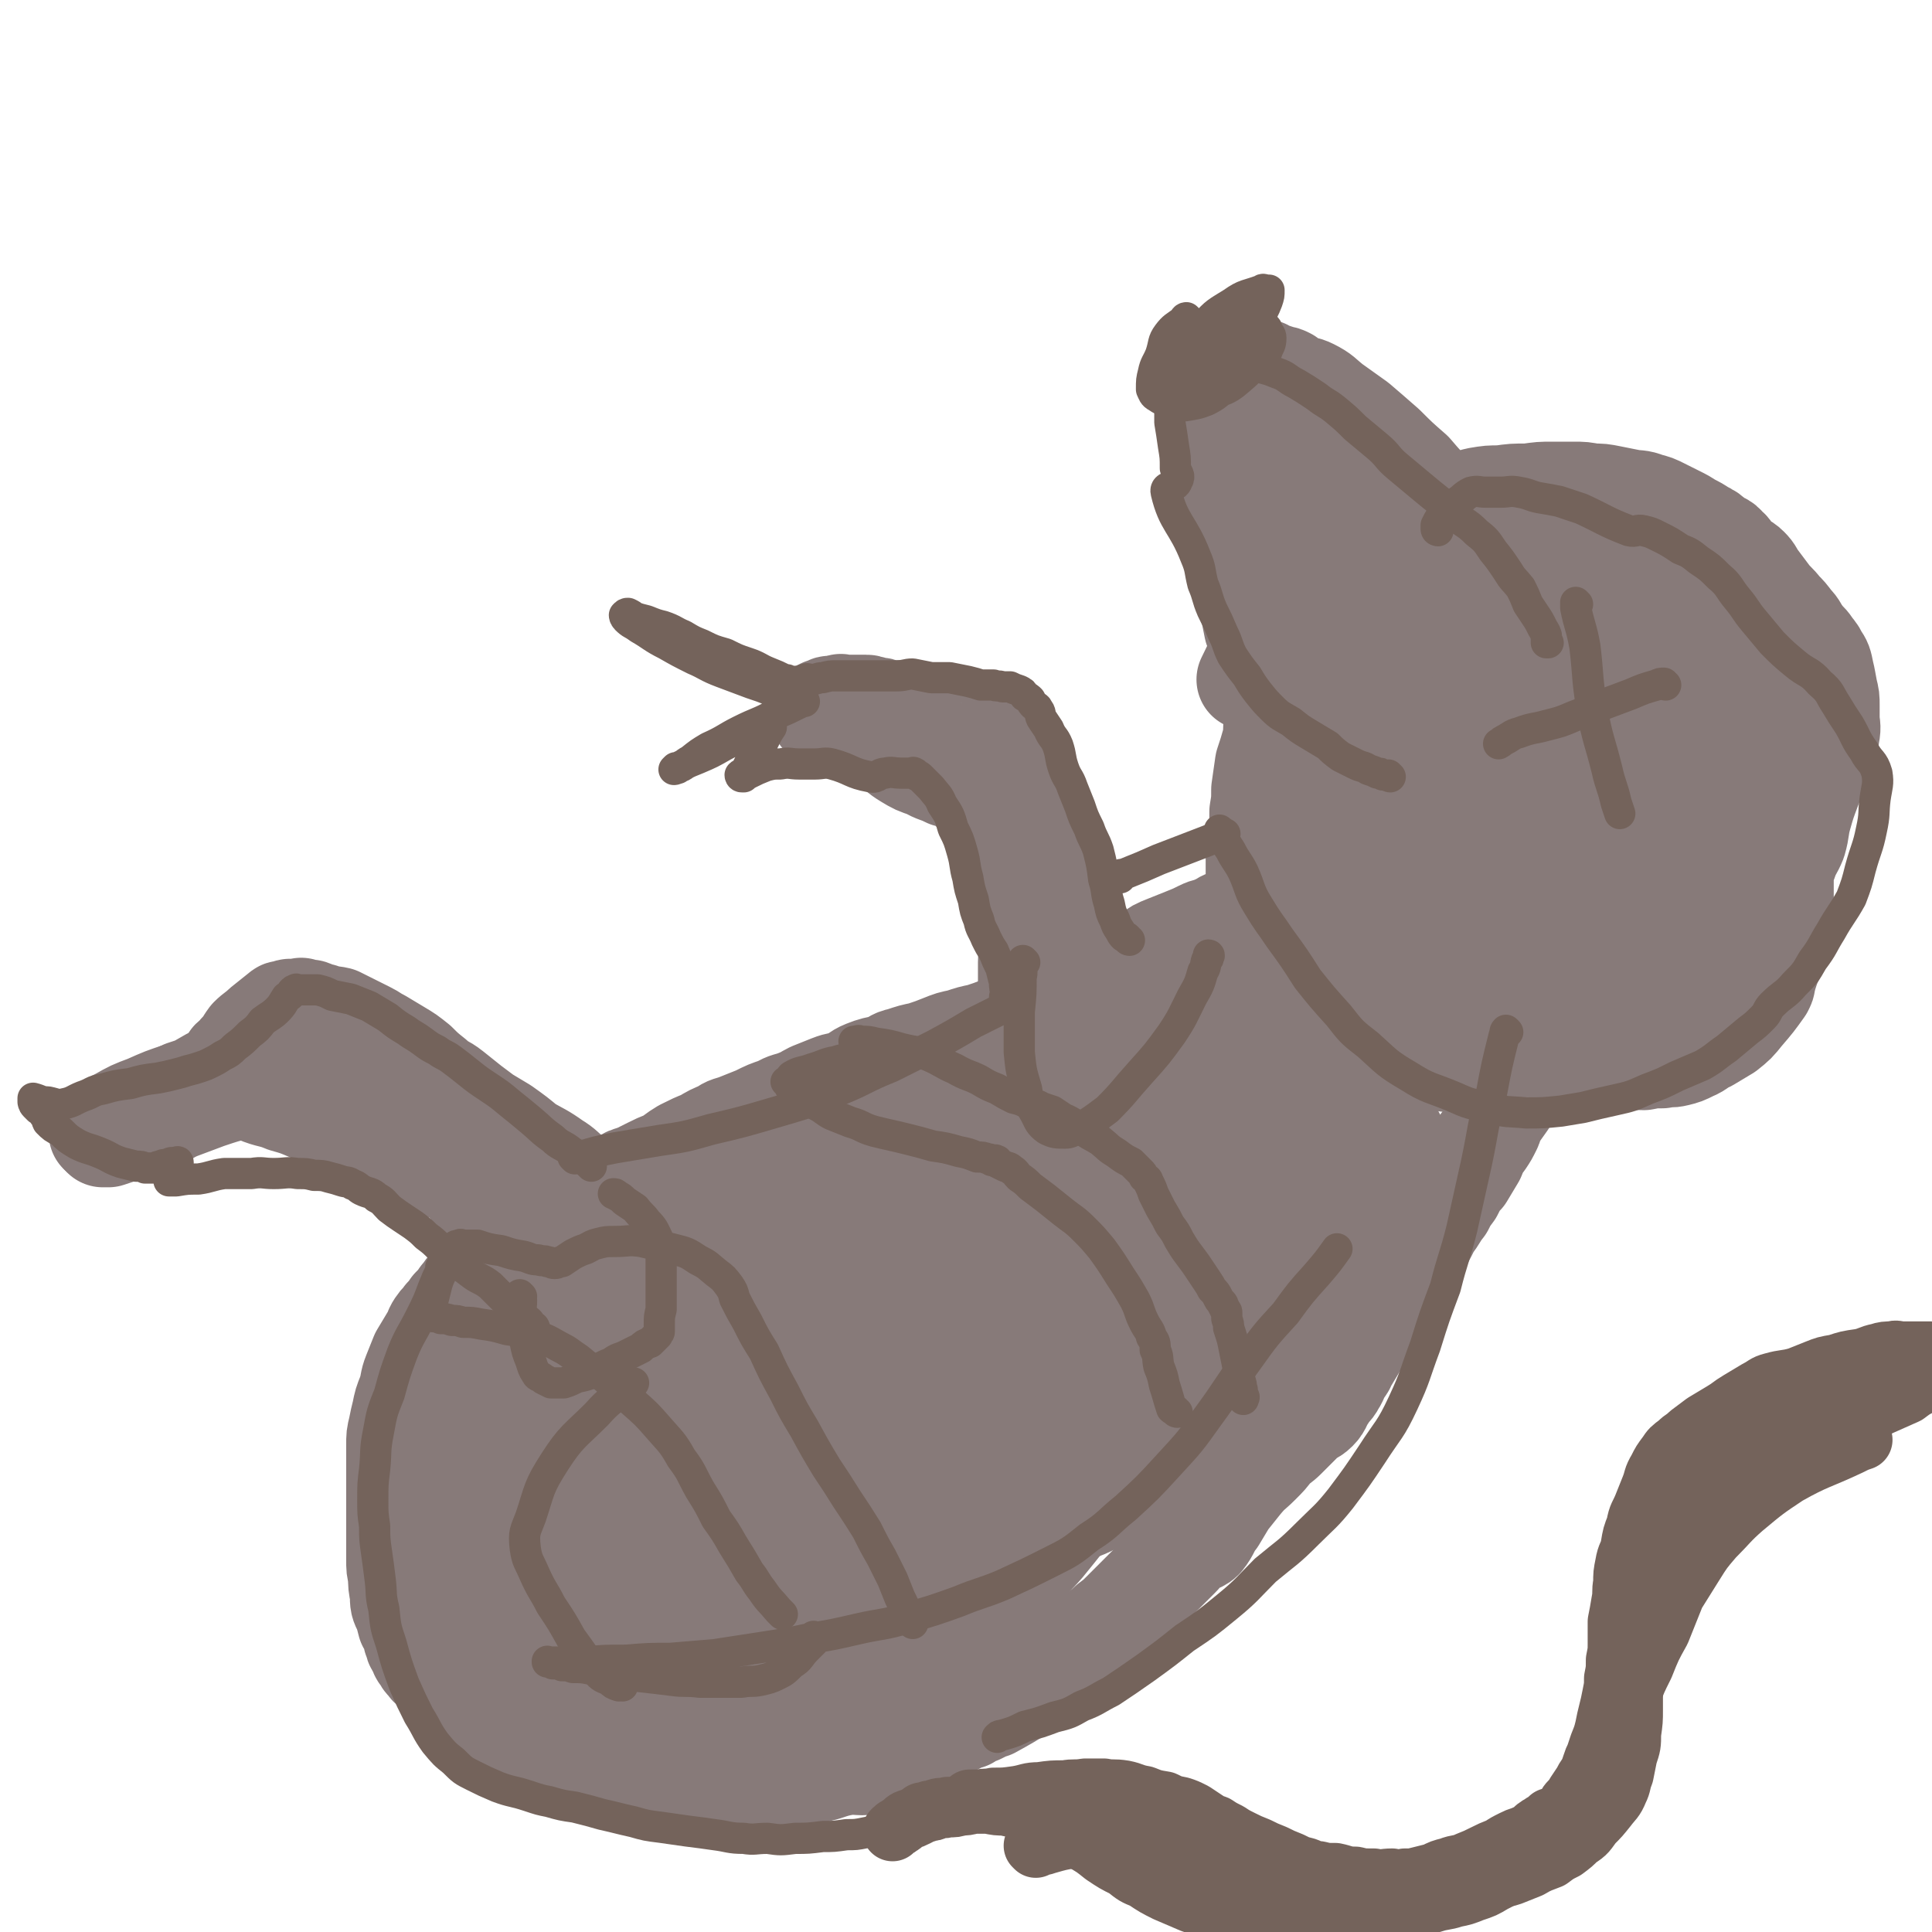 <svg viewBox='0 0 1052 1052' version='1.1' xmlns='http://www.w3.org/2000/svg' xmlns:xlink='http://www.w3.org/1999/xlink'><g fill='none' stroke='rgb(135,122,121)' stroke-width='55' stroke-linecap='round' stroke-linejoin='round'><path d='M700,490c0,0 -1,-1 -1,-1 -1,0 -2,0 -3,1 -3,1 -3,1 -6,3 -4,1 -4,1 -8,3 -3,1 -3,1 -7,3 -3,1 -3,0 -7,2 -3,1 -3,2 -6,3 -4,2 -4,1 -8,3 -4,2 -4,2 -9,4 -5,2 -5,2 -10,4 -5,2 -5,2 -9,5 -4,2 -4,3 -8,5 -4,2 -5,2 -9,4 -4,2 -4,2 -8,4 -5,3 -5,3 -10,6 -5,3 -5,2 -10,5 -5,2 -5,3 -10,5 -4,2 -4,1 -9,3 -4,1 -4,2 -8,4 -4,2 -4,1 -9,3 -5,2 -5,2 -11,4 -5,1 -5,1 -11,3 -5,1 -5,1 -10,3 -5,2 -5,2 -11,4 -5,1 -5,1 -11,3 -5,1 -4,2 -9,4 -5,1 -6,1 -11,3 -5,2 -4,3 -9,5 -5,2 -5,1 -10,3 -5,2 -5,2 -10,4 -4,2 -3,2 -8,4 -5,2 -5,1 -10,4 -6,2 -6,2 -12,5 -5,2 -5,2 -10,4 -5,2 -5,1 -9,4 -5,2 -5,2 -10,5 -5,2 -5,2 -11,5 -5,3 -4,3 -9,6 -5,2 -5,2 -9,4 -4,2 -4,2 -8,4 -4,1 -4,1 -7,3 -3,1 -3,1 -6,3 -2,1 -2,1 -4,2 -2,1 -2,1 -3,2 -2,0 -3,0 -4,1 -2,0 -1,1 -2,2 -1,1 -1,1 -2,2 -2,2 -2,2 -3,4 -2,2 -3,2 -4,5 -2,2 -2,2 -3,5 -1,2 -1,2 -2,4 -1,1 -1,1 -1,2 -1,1 -1,1 -1,2 -3,5 -3,5 -5,10 -1,2 -1,2 -2,5 -2,3 -2,3 -3,6 -1,2 -1,2 -2,4 -1,2 -1,2 -2,4 -1,1 -1,1 -1,3 -1,1 -1,1 -1,2 -1,1 0,1 0,3 0,1 -1,1 -1,2 -1,1 -1,1 -1,3 -1,2 0,2 0,4 0,1 0,1 0,3 0,2 0,2 0,4 -1,2 -1,2 -1,5 -1,2 -1,2 -1,5 -1,2 -1,2 0,5 0,2 0,2 1,5 0,3 0,3 1,6 0,3 0,3 1,6 0,2 -1,2 0,4 0,2 0,2 1,4 0,2 0,2 1,4 1,2 1,2 2,4 1,2 1,2 2,5 0,2 0,2 1,4 0,1 0,1 1,3 1,2 1,2 2,3 1,3 1,2 3,5 0,1 0,1 1,2 1,1 1,1 2,2 1,1 1,0 2,2 0,0 0,1 1,2 0,0 0,0 1,1 0,0 -1,0 0,1 1,1 2,0 4,2 2,1 2,1 4,3 2,1 2,1 5,3 2,1 2,1 4,3 2,1 2,1 5,2 2,2 2,2 4,3 3,1 3,1 6,3 3,1 3,1 6,3 3,1 3,1 6,2 3,1 3,0 6,2 2,0 2,1 5,2 2,0 3,0 5,0 4,1 4,0 7,1 3,0 3,0 7,1 3,0 3,0 6,0 4,0 4,0 8,0 3,-1 3,-1 7,-1 3,-1 3,0 5,0 4,-1 4,-1 8,-2 4,-1 4,-1 8,-2 4,-2 4,-2 8,-3 4,-2 4,-2 9,-3 3,-2 3,-3 7,-3 9,-1 10,3 18,1 4,-1 2,-3 6,-6 2,-3 2,-3 6,-5 4,-3 4,-3 8,-5 5,-3 4,-4 9,-6 6,-3 6,-3 11,-5 6,-3 6,-3 11,-5 5,-3 5,-3 9,-5 4,-2 4,-2 8,-4 4,-3 4,-3 8,-5 4,-3 4,-4 8,-6 4,-3 5,-3 9,-5 5,-3 5,-2 9,-5 4,-3 4,-3 7,-5 4,-3 4,-3 8,-6 3,-2 3,-2 5,-3 2,-1 2,-1 3,-2 1,-1 1,-1 1,-1 6,-5 6,-5 12,-10 3,-3 3,-3 6,-5 5,-4 5,-4 9,-8 3,-3 4,-3 7,-5 3,-2 3,-2 6,-4 2,-2 2,-2 4,-3 2,-1 2,-1 3,-2 3,-2 3,-2 5,-4 4,-3 4,-3 8,-6 4,-4 4,-4 8,-7 3,-3 3,-3 6,-6 2,-2 2,-2 4,-4 2,-2 2,-2 4,-3 2,-2 1,-2 2,-3 1,-1 1,-1 2,-2 2,-2 2,-2 3,-4 2,-3 2,-3 4,-5 2,-2 2,-2 4,-4 2,-3 2,-3 4,-5 4,-4 4,-3 7,-6 3,-3 3,-4 6,-7 4,-4 4,-4 8,-8 4,-4 4,-4 7,-7 4,-4 4,-3 7,-7 3,-3 3,-4 6,-7 2,-2 3,-2 5,-4 3,-3 3,-3 5,-5 3,-3 3,-3 6,-6 3,-3 3,-3 5,-5 2,-2 2,-2 4,-4 2,-2 2,-2 3,-4 1,-1 1,-1 2,-2 1,-1 1,0 1,-1 1,-1 1,-1 1,-2 1,-2 1,-2 2,-3 1,-1 1,-1 2,-2 1,-1 1,-1 1,-1 1,-1 1,-1 1,-1 0,-1 0,-1 0,-2 0,0 1,0 1,0 0,0 0,-1 0,-1 0,1 0,1 -1,2 '/><path d='M336,650c0,0 0,-1 -1,-1 0,0 -1,0 -1,1 -3,1 -3,1 -6,2 -3,3 -3,3 -7,5 -5,4 -5,4 -10,7 -3,2 -3,2 -6,4 -2,2 -1,2 -3,3 -10,7 -11,7 -21,13 -6,3 -6,3 -11,6 -4,3 -4,3 -8,6 -3,3 -4,2 -7,5 -2,2 -2,3 -4,5 -2,3 -2,3 -5,6 -2,3 -2,3 -4,5 -2,3 -2,2 -4,5 -2,3 -1,3 -3,6 -3,5 -3,5 -6,10 -2,5 -2,5 -4,10 -2,5 -1,5 -3,11 -2,5 -2,5 -3,10 -1,4 -1,4 -2,9 -1,4 -1,4 -1,9 0,3 0,3 0,6 0,3 0,3 0,6 0,3 0,3 0,5 0,3 0,3 0,5 0,3 0,3 0,6 0,3 0,3 0,5 0,3 0,3 0,6 0,3 0,3 0,7 0,3 0,3 0,7 0,4 0,4 0,9 0,5 0,5 1,9 0,5 0,5 1,10 0,5 0,5 2,9 1,3 1,3 2,7 2,3 2,3 3,6 0,2 0,2 1,4 0,2 1,2 2,4 1,2 0,2 2,4 1,2 1,2 2,3 2,2 1,2 3,3 1,1 1,1 2,2 1,1 1,1 2,2 1,1 1,1 1,2 1,1 1,2 2,2 1,2 1,1 2,2 2,2 1,2 2,3 2,2 2,2 4,3 1,2 1,2 2,3 2,2 2,2 4,4 3,3 3,3 6,5 3,2 3,2 6,4 3,2 3,2 6,3 3,2 3,2 6,3 4,2 4,2 8,4 3,2 3,2 7,3 4,2 4,2 8,3 3,2 4,1 7,2 3,1 3,1 6,2 3,1 3,1 5,1 3,1 3,1 5,1 3,1 3,1 5,1 2,1 2,1 4,1 2,1 2,1 3,1 1,0 1,0 2,0 6,1 6,1 12,1 3,1 3,1 6,1 3,1 3,0 6,0 3,1 3,1 5,1 4,1 4,1 7,1 3,1 3,0 6,0 3,1 3,0 6,0 4,1 4,1 8,1 3,1 3,0 5,0 2,0 2,1 4,0 4,0 4,0 8,0 6,-1 6,0 11,-1 5,0 5,0 9,-1 4,0 4,0 9,-2 3,-1 3,-1 7,-2 6,-2 6,-2 11,-3 8,-1 8,1 16,-1 3,-1 3,-2 6,-4 3,-2 3,-3 6,-4 3,-2 3,-1 7,-2 4,-2 4,-2 8,-3 4,-2 4,-2 9,-4 4,-2 4,-2 8,-4 3,-2 3,-2 7,-3 3,-2 3,-2 6,-3 2,-1 2,-1 4,-2 2,-1 2,-1 3,-1 9,-5 9,-5 17,-10 5,-3 5,-4 9,-7 2,-1 2,-1 4,-2 1,-1 1,-1 2,-2 1,-1 1,-1 2,-1 7,-5 7,-5 14,-10 4,-3 4,-4 8,-7 4,-4 4,-3 8,-7 4,-3 4,-3 7,-6 2,-2 2,-2 4,-4 2,-2 2,-2 4,-4 2,-2 2,-2 5,-5 3,-3 3,-3 7,-6 3,-3 3,-3 6,-6 2,-2 2,-2 5,-5 3,-3 2,-3 5,-6 3,-3 5,-1 8,-4 4,-5 3,-6 7,-11 3,-5 3,-5 6,-10 4,-5 4,-5 8,-10 5,-6 5,-5 10,-10 4,-4 4,-4 7,-8 3,-3 4,-3 7,-6 2,-2 2,-2 4,-4 2,-2 2,-2 4,-4 1,-2 1,-2 2,-3 3,-2 4,-1 7,-4 3,-3 2,-4 5,-8 2,-4 3,-3 5,-7 2,-3 1,-3 3,-6 1,-2 1,-1 2,-3 1,-1 0,-1 1,-2 3,-5 3,-5 6,-10 5,-7 5,-7 9,-13 3,-4 3,-4 5,-8 3,-4 3,-3 5,-7 1,-2 2,-2 3,-5 1,-1 0,-2 1,-3 4,-7 4,-6 8,-13 5,-8 5,-8 9,-16 4,-5 3,-5 7,-10 2,-4 2,-4 5,-8 1,-2 1,-2 2,-4 2,-3 2,-3 4,-5 3,-5 3,-5 6,-10 2,-5 2,-5 5,-9 2,-3 2,-3 4,-7 1,-2 0,-2 1,-4 1,-1 1,-1 1,-2 1,-1 1,-1 1,-1 5,-7 5,-7 9,-13 2,-3 3,-3 5,-6 1,-2 1,-2 2,-4 1,-1 0,-1 1,-2 0,-1 1,-1 1,-2 0,-1 0,-1 0,-1 1,-1 1,-1 1,-1 0,-1 1,-1 1,-1 0,0 -1,0 -1,0 '/><path d='M685,484c0,0 -1,0 -1,-1 0,0 0,-1 0,-1 0,-1 0,-1 0,-2 0,-3 0,-3 0,-6 0,-4 0,-4 0,-9 1,-5 1,-5 1,-10 1,-6 1,-6 1,-13 1,-6 1,-6 1,-12 1,-7 1,-7 2,-14 2,-6 2,-6 4,-13 1,-6 0,-6 1,-11 2,-7 2,-7 3,-13 3,-7 3,-6 5,-13 3,-7 3,-7 5,-14 2,-6 2,-6 4,-11 3,-5 3,-5 5,-10 3,-5 3,-4 6,-9 2,-3 1,-3 3,-6 3,-4 3,-4 5,-7 3,-3 3,-3 5,-5 2,-2 2,-2 3,-3 1,-1 1,-1 2,-2 0,0 1,0 1,0 4,-2 4,-3 8,-4 6,-3 6,-2 11,-4 5,-2 5,-2 11,-3 5,-2 5,-1 10,-2 4,-1 4,-1 8,-1 3,0 3,0 7,0 3,0 3,0 7,0 4,0 4,0 8,0 4,0 4,0 9,1 4,0 3,1 7,2 4,1 4,1 8,2 5,1 5,1 10,3 5,2 4,2 9,4 6,2 6,1 11,4 6,2 5,3 11,6 4,3 4,2 9,5 3,2 4,2 7,5 4,3 4,3 7,6 4,3 5,3 9,7 4,4 4,4 7,8 5,5 5,6 9,11 5,6 5,5 9,11 5,6 5,6 8,13 3,6 3,6 6,12 3,6 3,6 5,12 2,6 2,6 4,13 2,7 2,7 4,14 2,6 2,6 3,13 2,6 1,6 3,13 2,6 3,6 4,13 1,6 1,6 1,12 0,4 0,5 0,9 0,4 0,4 0,9 0,5 0,5 -1,11 -1,6 0,6 -2,12 -2,6 -3,6 -5,12 -1,3 -1,3 -2,7 0,1 0,1 -1,3 -5,7 -5,7 -11,14 -4,5 -4,5 -9,9 -5,3 -5,3 -10,6 -5,2 -4,3 -9,5 -4,2 -4,2 -8,3 -4,1 -4,0 -8,1 -5,0 -5,0 -10,1 -6,0 -6,-1 -12,0 -6,0 -6,0 -13,1 -6,0 -6,0 -12,0 -6,0 -6,0 -12,0 -7,0 -7,0 -14,0 -7,0 -7,0 -14,0 -6,0 -6,0 -12,0 -4,0 -4,0 -8,0 -3,0 -3,0 -6,0 -1,0 -1,0 -3,0 -1,0 -1,0 -1,0 0,0 1,0 1,0 1,0 1,0 1,0 2,0 2,0 4,0 5,0 5,0 10,0 8,0 8,0 15,0 8,-1 8,-1 17,-1 9,-1 9,-1 18,-2 9,-1 9,-1 18,-2 8,-2 9,-2 16,-4 7,-3 7,-3 13,-7 6,-2 7,-2 12,-5 5,-3 5,-3 9,-7 5,-5 5,-5 9,-10 5,-7 5,-7 9,-14 5,-6 5,-6 9,-13 4,-7 4,-7 8,-13 3,-6 3,-7 6,-12 3,-6 4,-6 7,-11 2,-4 1,-4 3,-8 2,-6 3,-6 5,-11 2,-7 1,-7 3,-14 2,-7 2,-7 5,-15 3,-8 4,-7 7,-16 2,-6 2,-6 3,-13 1,-5 0,-5 0,-9 0,-4 0,-4 0,-7 0,-4 0,-4 -1,-8 -1,-5 -1,-6 -2,-10 -1,-5 -1,-5 -3,-8 -2,-4 -2,-3 -4,-6 -2,-3 -3,-3 -5,-6 -3,-4 -2,-4 -5,-7 -3,-4 -3,-4 -6,-7 -3,-4 -4,-4 -7,-8 -3,-4 -3,-4 -6,-8 -3,-4 -2,-4 -5,-7 -3,-3 -4,-2 -7,-5 -3,-3 -2,-4 -5,-6 -2,-3 -3,-2 -6,-4 -3,-3 -3,-3 -7,-5 -3,-2 -3,-2 -7,-4 -3,-2 -3,-2 -7,-4 -4,-2 -4,-2 -8,-4 -4,-2 -4,-2 -8,-3 -5,-2 -5,-1 -10,-2 -5,-1 -5,-1 -10,-2 -5,-1 -5,-1 -10,-1 -5,-1 -5,-1 -10,-1 -6,0 -6,0 -12,0 -6,0 -6,0 -13,1 -8,0 -8,0 -15,1 -6,0 -6,0 -12,1 -5,1 -5,2 -11,2 -12,-1 -13,-5 -25,-3 -5,0 -4,4 -9,8 -4,3 -4,3 -9,6 -4,3 -4,3 -9,7 -5,4 -4,4 -9,7 -5,5 -6,4 -11,9 -4,4 -4,4 -8,8 -3,4 -3,4 -6,8 -3,5 -4,4 -7,9 -7,10 -7,10 -13,21 -5,8 -5,9 -9,17 '/><path d='M736,447c0,0 -1,0 -1,-1 -1,-1 -1,-1 -2,-1 -2,-2 -2,-2 -3,-4 -3,-3 -3,-4 -5,-7 -2,-4 -2,-4 -4,-8 -2,-5 -2,-5 -5,-10 -2,-5 -2,-5 -4,-10 -4,-7 -3,-7 -6,-14 -3,-6 -3,-6 -6,-13 -3,-7 -3,-7 -6,-14 -3,-6 -3,-6 -5,-12 -3,-5 -3,-5 -6,-11 -1,-5 -1,-5 -2,-10 -2,-5 -2,-5 -4,-10 -1,-6 -1,-6 -3,-12 -1,-6 -1,-6 -2,-12 -2,-6 -1,-6 -2,-12 -2,-7 -2,-6 -3,-13 0,-6 0,-6 -1,-11 0,-6 0,-7 0,-13 0,-4 0,-4 0,-9 0,-3 0,-3 0,-7 0,-3 0,-3 0,-6 0,-2 0,-2 0,-4 0,-2 0,-2 0,-4 0,-2 0,-2 0,-4 0,-2 0,-2 0,-4 1,-2 1,-2 1,-3 0,-1 0,-1 0,-2 0,0 0,-1 0,-1 1,0 1,0 1,0 1,0 0,-1 0,-1 1,0 1,0 1,0 1,0 1,0 1,0 0,0 0,0 0,0 3,0 3,0 5,1 5,2 5,2 10,4 6,4 6,3 12,6 7,4 7,3 14,7 5,4 5,4 11,8 5,4 5,4 10,8 5,5 5,5 10,9 5,5 5,4 10,8 4,4 4,4 8,8 4,4 4,4 7,8 3,4 3,4 6,8 3,4 2,4 5,8 3,5 3,4 6,9 3,5 2,5 5,10 3,5 3,5 6,10 3,6 4,6 7,11 3,5 2,5 5,10 2,5 3,5 5,10 2,5 2,5 4,9 2,5 2,5 3,9 1,4 1,4 2,7 1,4 1,4 1,7 0,3 0,3 0,5 0,3 0,3 0,6 0,1 1,1 1,2 0,1 0,1 0,2 0,0 0,2 0,1 0,-6 0,-8 -1,-15 -1,-8 0,-9 -2,-16 -3,-8 -4,-8 -7,-15 -4,-8 -4,-8 -7,-16 -4,-6 -4,-6 -7,-13 -5,-6 -5,-6 -9,-13 -4,-5 -4,-5 -8,-11 -3,-3 -3,-3 -6,-7 -6,-8 -6,-8 -13,-16 -1,-1 -1,-1 -2,-2 -2,-3 -2,-3 -4,-6 -4,-5 -4,-5 -7,-10 -4,-5 -5,-5 -9,-10 -5,-5 -4,-5 -9,-11 -5,-5 -5,-5 -10,-10 -10,-9 -10,-9 -21,-18 -2,-1 -2,-1 -3,-1 -3,-1 -3,-1 -6,-2 -3,-1 -3,-2 -5,-2 -3,-1 -3,0 -5,0 -3,0 -3,0 -5,0 -1,0 -2,-1 -2,0 -2,0 -2,1 -3,2 -2,1 -2,1 -3,3 -2,1 -2,1 -3,4 -1,1 -1,1 -2,2 -1,7 -1,7 -2,15 0,7 0,7 0,15 1,9 1,9 3,18 2,8 2,8 4,17 2,8 2,8 5,16 3,8 3,8 7,17 4,8 4,8 10,16 5,7 5,7 11,14 5,6 5,6 10,12 4,5 4,5 8,11 3,4 3,5 5,9 3,5 2,5 5,9 3,6 3,5 6,11 3,5 2,6 5,11 3,5 3,5 6,10 3,5 2,5 5,10 2,4 3,4 5,7 2,3 2,3 4,6 1,2 0,3 1,4 1,2 1,2 2,3 0,0 1,1 1,0 -1,-1 -1,-2 -2,-4 -2,-5 -3,-5 -5,-10 -4,-9 -4,-9 -8,-19 -5,-10 -4,-10 -9,-21 -5,-10 -5,-10 -10,-21 -5,-9 -4,-9 -9,-19 -5,-10 -5,-10 -10,-20 -4,-9 -4,-9 -8,-18 -4,-9 -4,-9 -8,-19 -4,-9 -4,-9 -7,-18 -3,-8 -3,-7 -6,-15 -3,-7 -3,-7 -5,-14 -2,-6 -1,-6 -2,-11 -1,-4 -2,-4 -2,-8 -1,-4 -1,-4 -2,-8 0,-2 0,-2 0,-5 0,-1 0,-1 0,-3 0,-1 0,-2 0,-2 2,0 3,1 5,2 5,2 5,2 10,4 8,4 8,4 15,8 7,4 7,3 14,7 8,4 8,4 15,8 8,5 7,5 15,10 7,5 7,5 15,10 7,5 6,5 13,10 7,5 7,5 13,10 6,5 6,5 11,10 5,4 6,4 10,9 5,5 5,5 9,10 3,4 3,4 7,9 3,5 3,5 7,10 3,5 3,5 7,9 3,4 3,4 6,7 3,3 3,3 6,6 1,2 1,2 3,4 1,1 1,1 2,2 1,0 1,1 2,1 1,1 1,1 2,2 2,1 1,1 3,3 1,0 2,0 3,1 1,0 0,0 1,1 1,0 1,0 1,0 0,0 1,0 1,0 -7,-9 -7,-9 -14,-17 -8,-9 -7,-10 -15,-18 -8,-8 -8,-8 -16,-16 -8,-7 -8,-7 -15,-14 -7,-6 -7,-6 -14,-12 -6,-6 -6,-6 -12,-13 -7,-7 -7,-7 -13,-14 -8,-7 -8,-7 -15,-14 -8,-7 -8,-7 -15,-13 -7,-5 -7,-5 -14,-10 -5,-4 -5,-5 -11,-8 -4,-2 -4,-1 -9,-2 -2,0 -3,0 -5,1 -1,0 -1,0 -2,1 -1,1 -1,0 -1,2 -2,3 -1,3 -2,6 0,6 0,6 0,12 1,10 1,10 3,20 2,12 2,12 6,24 3,12 4,12 9,23 5,12 5,12 12,23 7,12 7,13 15,24 8,12 8,11 17,22 7,9 7,9 14,18 5,7 5,7 10,15 4,4 4,4 8,9 1,2 1,2 3,4 1,1 1,1 2,1 0,0 -1,-1 -1,-1 0,-3 0,-3 -1,-5 -2,-10 -2,-10 -5,-19 -4,-11 -4,-11 -9,-22 -6,-12 -6,-12 -13,-23 -6,-9 -5,-10 -12,-18 -4,-7 -5,-7 -10,-13 -3,-4 -3,-4 -6,-8 -1,-1 -1,-1 -2,-2 -1,0 -2,0 -2,0 0,0 1,0 2,1 1,2 1,2 2,4 4,7 4,7 7,13 5,8 5,9 10,17 5,8 5,8 11,16 5,6 5,6 11,12 6,6 5,6 12,11 5,4 6,4 12,7 8,4 8,4 16,8 7,3 7,3 15,6 1,0 1,0 1,1 '/></g>
<g fill='none' stroke='rgb(135,122,121)' stroke-width='110' stroke-linecap='round' stroke-linejoin='round'><path d='M898,371c-1,0 -1,-1 -1,-1 -7,1 -8,1 -15,3 -9,3 -10,2 -19,7 -10,4 -10,4 -19,10 -11,7 -11,7 -22,15 -10,9 -10,9 -20,18 -9,9 -9,10 -17,19 -8,8 -8,8 -15,16 -5,7 -5,8 -8,15 -2,6 -2,6 -3,13 0,3 0,4 1,7 1,3 1,3 4,5 4,2 4,3 9,4 7,2 7,3 15,2 11,-1 12,-1 23,-5 13,-5 13,-5 26,-13 13,-8 13,-8 25,-18 11,-9 11,-10 21,-19 8,-8 7,-8 16,-15 5,-4 5,-4 11,-7 2,-2 2,-2 5,-2 1,-1 2,-1 3,0 1,0 0,1 0,1 0,2 1,2 0,4 -1,6 -1,6 -4,11 -5,10 -5,10 -11,19 -7,10 -8,10 -16,18 -7,7 -7,7 -15,14 -7,6 -7,6 -15,13 -8,6 -7,7 -16,12 -10,7 -10,7 -21,13 -9,4 -9,5 -19,8 -8,3 -8,3 -17,5 -8,2 -8,2 -16,3 -10,2 -10,1 -21,4 -11,3 -11,3 -22,6 -10,3 -10,3 -20,7 -5,1 -5,1 -11,3 -1,1 -2,2 -2,2 0,0 1,0 3,0 7,-2 8,-1 15,-4 14,-5 14,-5 27,-12 14,-7 14,-7 29,-16 13,-7 13,-7 25,-16 11,-7 11,-6 22,-14 8,-5 8,-5 15,-12 4,-3 4,-3 8,-8 1,-2 1,-2 1,-4 0,0 -1,0 -1,0 -1,0 -2,-1 -3,0 -6,2 -6,2 -11,4 -13,6 -13,6 -25,13 -16,8 -16,9 -32,17 -15,9 -15,9 -31,17 -12,6 -12,6 -25,12 -12,5 -12,6 -25,10 -14,6 -14,6 -28,11 -16,6 -16,5 -32,11 -16,6 -16,6 -31,12 -14,5 -14,5 -27,11 -13,5 -13,5 -26,10 -12,5 -12,5 -23,10 -14,6 -14,7 -28,12 -14,6 -14,6 -29,12 -12,4 -12,4 -24,9 -11,4 -12,4 -23,9 -13,5 -13,5 -25,11 -10,6 -10,6 -20,13 -10,7 -10,7 -19,15 -10,8 -10,8 -19,17 -8,8 -8,8 -16,17 -7,7 -8,7 -14,15 -7,10 -6,11 -13,20 -7,10 -8,9 -15,19 -5,8 -5,8 -9,17 -3,7 -2,7 -3,15 -2,7 -2,7 -3,15 -1,8 -1,9 0,17 0,9 0,9 2,18 2,8 2,9 6,16 3,6 4,7 9,12 6,4 6,4 13,6 7,2 7,2 14,1 9,-2 9,-2 17,-6 12,-5 12,-5 23,-12 11,-7 10,-8 20,-16 10,-8 10,-9 20,-17 9,-8 9,-8 18,-15 8,-7 8,-6 15,-13 9,-8 8,-8 16,-16 9,-9 10,-9 18,-19 7,-8 8,-8 13,-18 4,-8 4,-8 5,-17 1,-7 1,-7 -1,-13 -2,-5 -3,-6 -7,-9 -6,-5 -6,-5 -13,-7 -8,-3 -8,-3 -16,-2 -15,1 -16,0 -29,5 -15,5 -15,6 -29,15 -12,8 -12,9 -23,19 -10,9 -10,8 -18,19 -7,9 -6,10 -11,20 -4,9 -5,9 -7,19 -2,8 -2,8 -3,17 -1,9 -1,9 0,17 2,9 1,10 6,17 5,9 6,9 14,15 10,7 11,6 22,9 12,4 12,4 25,5 13,1 13,1 26,0 14,-1 14,-1 28,-3 14,-3 15,-2 28,-7 15,-6 15,-6 28,-15 16,-10 17,-10 31,-22 16,-15 15,-16 30,-32 18,-22 17,-22 34,-44 17,-22 15,-23 33,-44 15,-18 16,-17 34,-35 14,-14 14,-15 29,-29 11,-10 12,-10 24,-19 8,-6 8,-6 16,-11 5,-4 6,-4 11,-7 3,-1 3,-1 5,-2 1,0 2,-1 2,-1 1,0 0,1 -1,2 -2,2 -2,2 -5,5 -9,9 -9,9 -17,18 -11,11 -10,12 -21,23 -11,13 -11,13 -23,26 -14,15 -13,16 -27,30 -14,14 -15,14 -30,27 -14,11 -14,11 -28,22 -11,10 -11,10 -23,18 -11,8 -11,9 -22,16 -10,6 -10,5 -21,11 -7,4 -7,4 -14,8 -4,3 -3,3 -7,5 -1,1 -3,1 -2,1 4,-2 6,-1 11,-4 14,-9 14,-8 27,-19 18,-15 18,-16 34,-33 19,-19 18,-20 36,-40 17,-20 17,-20 33,-41 14,-19 14,-19 27,-38 10,-15 10,-15 19,-30 7,-11 7,-11 14,-21 2,-4 3,-4 4,-7 0,0 -1,-1 -1,0 -4,1 -4,1 -7,3 -13,9 -13,9 -26,18 -17,11 -17,11 -34,22 -17,10 -17,10 -33,20 -16,9 -16,9 -31,18 -14,8 -14,8 -28,17 -14,7 -14,7 -28,15 -11,7 -11,7 -22,14 -6,4 -6,4 -13,8 -1,1 -3,1 -3,1 -1,0 1,-1 2,-2 7,-7 7,-7 14,-13 13,-12 13,-12 26,-23 12,-10 12,-10 24,-21 11,-9 11,-10 22,-19 7,-6 8,-6 16,-11 2,-2 2,-2 4,-3 1,0 1,0 0,0 -3,3 -4,3 -7,6 -11,12 -11,12 -21,24 -13,15 -13,16 -25,31 -5,6 -5,6 -10,12 '/></g>
<g fill='none' stroke='rgb(135,122,121)' stroke-width='55' stroke-linecap='round' stroke-linejoin='round'><path d='M609,729c0,0 -1,-1 -1,-1 -2,1 -2,1 -4,4 -2,4 -2,5 -4,10 -4,11 -4,11 -8,21 -4,11 -4,11 -8,22 -3,10 -3,10 -7,21 -3,7 -4,7 -5,14 -1,3 -1,5 1,7 2,1 4,-1 7,-2 11,-4 11,-4 21,-9 12,-6 12,-6 24,-14 7,-4 7,-4 14,-9 2,-1 4,-2 4,-3 1,0 -1,0 -2,0 -9,4 -9,4 -17,8 -15,8 -15,8 -30,16 -15,8 -15,8 -30,14 -26,11 -27,11 -52,21 -1,0 0,-1 0,-1 '/><path d='M600,610c0,0 -1,0 -1,-1 0,-1 0,-1 -1,-1 0,-1 1,-1 0,-2 0,-3 0,-3 -1,-7 -2,-4 -2,-4 -3,-8 -2,-5 -2,-5 -3,-10 -2,-5 -2,-5 -4,-11 -2,-6 -3,-6 -5,-12 -2,-7 -3,-7 -4,-15 -2,-6 -2,-6 -3,-12 -1,-6 -1,-6 -2,-12 0,-6 0,-6 -1,-12 0,-7 1,-7 0,-14 0,-7 -1,-7 -2,-13 -1,-7 0,-7 -2,-13 -1,-5 -2,-4 -3,-9 -1,-5 0,-5 -1,-9 0,-3 0,-3 -1,-6 -1,-2 -1,-2 -2,-4 0,-2 -1,-1 -1,-3 -1,-2 0,-2 -1,-5 -1,-3 0,-3 -2,-6 -2,-3 -3,-2 -5,-6 -1,-3 0,-3 -1,-6 -1,-2 -2,-2 -3,-4 -1,-1 -1,-1 -2,-3 -1,-1 0,-1 -1,-2 0,0 -1,0 -1,0 0,0 0,-1 -1,-1 0,0 1,-1 0,-1 0,0 -1,1 -2,1 -1,0 0,-1 -1,-2 -1,0 -1,0 -2,0 -2,-1 -2,-1 -3,-1 -3,-1 -3,-2 -6,-3 -3,-1 -3,-1 -6,-2 -4,-1 -4,-2 -8,-3 -3,-1 -4,0 -7,0 -3,-1 -3,-1 -5,-1 -2,-1 -2,-1 -5,-1 -2,-1 -1,-1 -3,-2 -2,0 -2,1 -3,1 -1,-1 -1,-1 -3,-2 -2,0 -2,1 -4,1 -2,0 -2,-1 -3,-1 -1,-1 -1,-1 -2,-1 -1,-1 -1,0 -3,0 -1,0 -1,-1 -2,-1 -1,-1 -1,0 -2,0 0,0 0,-1 -1,-1 0,0 0,0 -1,0 0,0 0,0 -1,0 0,0 0,0 0,0 -1,0 -1,0 -1,0 -1,0 -1,0 -2,0 0,0 0,0 -1,0 -1,0 -1,0 -2,0 -1,0 -1,0 -2,0 -1,0 -1,0 -2,0 -2,0 -2,-1 -3,0 -2,0 -2,0 -3,1 -2,0 -2,-1 -3,0 -1,0 -1,1 -2,1 0,0 -1,0 -1,0 0,0 0,1 0,1 -1,0 -1,0 -2,0 0,0 1,0 1,1 0,0 -1,0 0,1 0,1 0,1 1,1 1,1 1,0 2,1 1,1 1,2 2,2 3,1 3,0 6,1 2,1 2,1 5,2 4,2 4,2 7,4 3,1 3,1 6,3 4,2 4,1 8,3 5,3 5,4 10,7 5,3 5,3 11,5 5,3 5,2 11,5 4,1 4,1 9,4 2,1 2,2 5,4 1,1 1,1 3,2 2,1 2,1 3,2 2,2 2,2 3,4 2,2 2,2 4,5 2,2 2,2 4,5 2,2 2,2 3,3 1,3 1,3 3,6 1,2 1,1 2,4 1,2 1,2 1,5 0,3 0,3 0,7 1,5 2,5 3,10 1,5 0,5 0,11 1,5 1,5 1,11 0,5 0,5 0,11 1,3 0,3 0,7 0,4 0,4 0,7 0,3 0,3 0,6 0,2 0,2 0,4 0,4 0,4 0,7 1,2 1,2 1,5 1,1 1,1 1,2 1,1 1,1 1,2 1,0 1,0 1,1 '/><path d='M389,700c0,0 0,0 -1,-1 -1,-1 -1,-1 -1,-1 -3,-2 -3,-2 -5,-4 -3,-2 -3,-3 -6,-5 -3,-2 -4,-2 -7,-4 -4,-2 -4,-2 -7,-5 -4,-3 -3,-4 -7,-7 -4,-4 -5,-3 -10,-6 -4,-3 -3,-4 -7,-7 -5,-3 -5,-3 -9,-6 -5,-3 -5,-3 -9,-6 -4,-3 -4,-4 -8,-7 -5,-4 -5,-5 -10,-8 -7,-5 -8,-5 -15,-9 -6,-5 -6,-5 -13,-10 -5,-3 -5,-3 -10,-6 -4,-3 -4,-3 -8,-6 -5,-4 -5,-4 -10,-8 -5,-4 -6,-3 -10,-7 -5,-4 -5,-4 -9,-8 -5,-4 -5,-4 -10,-7 -5,-3 -5,-3 -10,-6 -4,-2 -3,-2 -7,-4 -4,-2 -4,-2 -8,-4 -4,-2 -4,-2 -8,-4 -4,-1 -5,0 -9,-2 -3,0 -3,-1 -6,-2 -2,0 -2,0 -5,-1 0,0 0,1 -1,1 -1,0 -1,0 -2,0 -1,0 -1,0 -1,0 -2,0 -2,-1 -3,0 -1,0 -1,0 -1,1 -1,0 -1,0 -2,0 0,0 0,-1 -1,0 -5,4 -5,4 -10,8 -3,3 -4,3 -7,6 -3,4 -2,4 -6,8 -1,2 -2,2 -4,4 -1,2 -1,2 -2,4 -2,2 -2,1 -3,3 -1,0 -1,1 -2,1 0,1 0,1 -1,2 -1,0 -1,0 -1,1 0,0 0,1 0,1 -1,0 -2,0 -2,0 0,0 1,0 2,0 0,0 0,0 1,0 1,0 1,0 2,0 2,0 2,-1 3,0 3,0 3,1 5,2 6,2 6,2 12,4 7,3 8,2 15,5 7,2 7,2 14,5 7,3 7,3 13,6 6,3 6,3 13,6 8,3 8,3 16,6 8,3 8,3 15,6 7,3 6,3 13,6 5,3 5,2 10,5 4,3 4,3 8,6 5,3 5,2 10,5 3,2 3,3 5,5 3,2 3,2 5,5 3,4 3,4 5,8 3,5 3,5 5,9 2,4 2,4 3,8 2,5 2,5 3,10 1,5 1,5 2,10 1,4 1,4 1,8 0,3 0,3 0,6 0,1 0,1 0,2 0,1 -1,1 0,2 0,0 1,0 1,0 0,-1 -1,-1 -1,-3 -1,-1 0,-1 0,-3 -2,-6 -2,-6 -4,-11 -2,-7 -2,-7 -5,-14 -2,-6 -3,-6 -6,-13 -3,-6 -3,-6 -6,-12 -3,-7 -3,-7 -7,-12 -3,-5 -2,-5 -6,-9 -3,-4 -3,-4 -7,-8 -3,-4 -3,-4 -7,-8 -5,-5 -5,-5 -10,-9 -5,-4 -6,-4 -11,-8 -5,-3 -5,-4 -10,-7 -5,-3 -5,-3 -10,-5 -4,-1 -5,-1 -9,-3 -3,-1 -3,-1 -6,-3 -4,-1 -4,-1 -8,-2 -4,-1 -4,0 -9,-2 -4,0 -4,-1 -8,-2 -5,0 -6,1 -11,1 -5,0 -5,-1 -10,0 -8,0 -8,0 -16,2 -8,2 -8,2 -17,5 -8,3 -8,3 -16,6 -7,3 -6,4 -13,6 -7,3 -8,2 -15,4 -5,1 -5,1 -10,2 -1,0 -1,0 -2,1 -2,0 -2,0 -3,0 0,-1 1,-1 1,-1 0,-1 0,-1 0,-1 1,-1 1,-1 2,-1 4,-3 4,-3 8,-5 7,-4 7,-4 15,-7 9,-4 9,-4 18,-7 7,-2 7,-2 14,-4 7,-1 7,-1 14,-2 5,-1 5,-1 10,-1 6,-1 6,-1 12,-1 7,-1 7,0 13,0 4,0 4,-1 8,0 3,0 3,0 5,1 3,0 3,0 5,1 2,0 2,0 4,1 2,0 2,0 4,1 3,1 3,1 6,3 4,2 3,2 7,5 5,3 5,3 9,6 6,4 6,4 12,8 5,4 4,4 9,8 5,4 6,3 10,7 5,4 5,4 8,8 4,4 3,4 6,8 3,4 3,4 6,8 4,5 5,4 9,9 3,4 3,4 5,8 2,3 2,3 4,6 1,2 1,2 3,5 1,1 1,1 2,2 1,1 0,1 1,3 1,4 1,4 2,8 '/><path d='M182,579c0,0 0,-1 -1,-1 -1,-1 -1,-1 -3,-1 -3,0 -3,1 -5,1 -4,-1 -4,-2 -7,-2 -3,-1 -3,0 -5,0 -2,-1 -2,-1 -4,-1 -5,0 -5,0 -10,1 -7,1 -7,0 -14,3 -9,3 -9,4 -18,8 -7,4 -7,4 -14,8 -6,4 -5,5 -11,9 -7,4 -6,4 -14,8 -5,3 -5,2 -11,5 -3,1 -3,1 -6,2 -2,0 -3,0 -3,0 0,-1 2,-2 4,-3 5,-4 5,-4 10,-7 9,-4 9,-4 18,-9 6,-3 6,-3 12,-6 6,-2 6,-2 11,-3 5,-2 5,-2 10,-3 8,-2 8,-3 15,-3 10,-2 10,-1 21,-1 5,-1 5,-1 10,-1 '/></g>
<g fill='none' stroke='rgb(116,99,91)' stroke-width='33' stroke-linecap='round' stroke-linejoin='round'><path d='M529,981c0,0 -1,-1 -1,-1 0,0 1,1 1,0 3,0 3,0 5,0 3,-1 3,0 7,-1 6,0 6,0 13,-1 6,-1 6,-2 12,-2 7,-1 7,-1 14,-1 5,-1 5,0 11,-1 5,0 5,0 10,0 5,1 5,0 11,1 5,1 5,2 11,3 5,2 5,2 11,3 4,2 4,2 9,3 3,1 3,1 7,3 3,2 3,2 6,4 3,2 3,2 6,3 3,2 3,2 7,4 3,2 3,2 7,4 4,2 4,2 9,4 4,2 4,2 9,4 4,2 4,2 9,4 4,2 4,2 8,3 3,1 3,2 7,2 4,1 4,1 9,1 5,1 5,2 11,2 4,1 4,1 10,1 5,1 5,0 10,0 3,1 3,1 7,0 4,0 4,0 8,-1 4,-1 4,-1 8,-2 4,-2 4,-2 8,-3 5,-2 6,-1 10,-3 5,-2 5,-2 9,-4 4,-2 4,-2 9,-4 3,-2 3,-2 7,-4 2,-1 2,-1 5,-2 2,-1 3,-1 5,-2 2,-1 1,-2 3,-3 1,-1 2,-1 3,-2 1,0 1,-1 2,-1 1,-1 1,0 2,-1 0,0 0,0 0,0 0,-1 0,-1 0,-1 1,0 1,0 1,0 1,1 1,1 1,0 1,0 1,0 2,-1 0,0 0,0 0,0 1,-1 1,0 1,-1 1,0 1,0 1,-1 1,-1 1,-1 2,-2 2,-2 1,-2 3,-4 2,-2 2,-2 3,-4 2,-3 2,-3 4,-6 1,-2 1,-2 3,-5 1,-2 1,-2 2,-5 1,-3 1,-3 2,-5 1,-3 1,-3 2,-6 2,-5 2,-5 3,-9 1,-5 1,-5 2,-9 1,-4 1,-4 2,-9 1,-5 1,-5 1,-9 1,-5 1,-5 1,-10 1,-5 1,-5 1,-9 0,-6 0,-6 0,-12 1,-5 1,-5 2,-11 1,-5 0,-5 1,-10 0,-5 0,-5 1,-10 1,-6 2,-5 3,-10 1,-6 1,-6 3,-11 1,-6 2,-6 4,-11 2,-5 2,-5 4,-10 2,-5 1,-5 4,-10 2,-4 2,-4 5,-8 2,-3 2,-3 6,-6 3,-3 3,-2 6,-5 4,-3 4,-3 8,-6 5,-3 5,-3 10,-6 5,-3 4,-3 9,-6 5,-3 5,-3 10,-6 4,-2 4,-3 8,-4 7,-2 7,-1 14,-3 5,-2 5,-2 10,-4 5,-2 5,-2 11,-3 6,-2 6,-2 13,-3 5,-1 5,-2 10,-3 3,-1 4,-1 7,-1 3,-1 3,0 5,0 2,0 2,0 4,0 1,0 1,0 3,0 0,0 0,0 0,0 2,0 2,0 4,0 0,0 0,0 1,0 0,0 0,0 0,0 1,0 1,0 2,0 1,0 1,0 2,0 '/><path d='M1050,752c-1,0 -1,-1 -1,-1 -2,1 -2,2 -3,3 -4,2 -4,2 -8,5 -9,4 -9,4 -18,8 -10,4 -10,3 -21,7 -11,3 -11,3 -21,6 -10,4 -10,3 -19,7 -7,2 -7,2 -13,5 -6,3 -6,3 -12,7 -5,3 -6,3 -11,6 -4,4 -4,4 -8,9 -4,4 -4,4 -7,8 -3,4 -4,4 -6,8 -3,5 -2,5 -4,10 -2,5 -2,5 -3,10 -2,6 -2,6 -3,11 0,6 0,6 -1,12 0,5 0,5 -1,11 0,6 0,6 -1,12 0,5 0,5 0,11 0,6 0,6 0,12 0,6 0,6 0,12 0,6 0,6 -1,13 0,6 0,6 -2,12 -1,5 -1,5 -2,10 -2,5 -1,5 -3,9 -2,5 -3,5 -6,9 -4,5 -4,5 -8,9 -3,4 -3,5 -8,8 -3,3 -3,3 -7,6 -4,2 -4,2 -8,5 -5,2 -6,2 -11,5 -5,2 -5,2 -10,4 -6,2 -6,1 -12,3 -5,2 -5,2 -10,4 -6,2 -5,2 -11,4 -5,2 -5,2 -11,3 -6,1 -6,1 -12,2 -7,2 -7,2 -14,3 -7,2 -7,2 -14,3 -7,1 -7,1 -14,2 -6,1 -6,0 -13,0 -7,1 -7,0 -14,0 -6,0 -6,1 -12,0 -6,0 -6,-1 -12,-2 -6,-1 -6,-1 -13,-3 -6,-2 -6,-2 -12,-4 -7,-3 -7,-3 -14,-6 -6,-3 -6,-3 -12,-7 -5,-2 -5,-2 -10,-6 -6,-3 -6,-3 -12,-7 -5,-4 -5,-4 -10,-7 -5,-3 -5,-4 -10,-7 -5,-2 -5,-2 -9,-5 -5,-2 -5,-2 -9,-4 -3,-1 -4,-1 -7,-2 -4,-1 -5,-1 -9,-2 -4,0 -4,0 -9,-1 -4,0 -4,0 -8,0 -4,1 -4,1 -7,1 -3,1 -3,1 -7,1 -3,1 -3,0 -6,1 -2,1 -2,1 -4,1 -2,1 -2,1 -4,1 -1,1 -1,1 -3,2 -2,1 -2,1 -5,2 -2,1 -2,2 -4,3 -1,1 -2,1 -3,2 -1,1 -1,1 -1,1 '/><path d='M564,1006c0,0 -1,-1 -1,-1 0,0 1,1 1,0 3,0 3,0 6,-1 7,-2 7,-2 13,-3 6,-1 6,-1 13,-2 6,-1 6,-1 11,-1 5,1 5,1 9,2 7,2 7,2 13,4 6,3 6,3 13,6 6,3 6,3 13,6 6,3 6,3 12,6 6,2 6,2 12,5 6,2 6,2 13,4 7,2 7,2 14,4 6,2 6,2 13,3 6,1 6,1 13,1 5,1 5,0 11,0 6,0 6,1 12,0 7,0 7,1 13,0 6,-1 6,-2 12,-3 6,-2 6,-1 12,-3 5,-1 5,-1 10,-3 6,-2 6,-2 11,-5 4,-2 4,-2 8,-5 3,-2 3,-2 6,-4 4,-3 4,-3 7,-7 4,-4 4,-4 8,-8 5,-7 4,-7 9,-13 5,-6 5,-6 9,-12 4,-6 5,-6 9,-12 3,-6 2,-6 6,-13 3,-7 3,-6 7,-14 3,-6 3,-7 6,-14 3,-8 3,-8 7,-16 4,-10 4,-10 9,-19 4,-10 4,-10 8,-20 5,-8 5,-8 10,-16 5,-8 5,-8 11,-15 8,-8 8,-9 16,-16 12,-10 12,-10 24,-18 16,-9 17,-8 34,-16 4,-2 4,-2 7,-3 '/></g>
<g fill='none' stroke='rgb(116,99,91)' stroke-width='17' stroke-linecap='round' stroke-linejoin='round'><path d='M615,512c0,0 -1,0 -1,-1 -1,-1 -1,-1 -2,-1 -1,-1 -1,-1 -2,-3 -2,-3 -2,-3 -3,-6 -2,-4 -2,-4 -3,-9 -2,-6 -1,-7 -3,-13 -1,-8 -1,-8 -3,-16 -2,-6 -3,-6 -5,-12 -3,-6 -3,-6 -5,-12 -2,-5 -2,-5 -4,-10 -2,-6 -3,-5 -5,-11 -2,-6 -1,-6 -3,-12 -2,-5 -3,-4 -5,-9 -2,-3 -2,-3 -4,-6 -1,-2 0,-3 -2,-5 0,-1 -1,-1 -2,-2 -1,-1 -1,-1 -2,-3 -1,-1 -1,-1 -3,-2 -1,-2 -1,-2 -3,-3 -3,-1 -3,-1 -5,-2 -2,0 -2,0 -4,0 -3,-1 -3,0 -5,-1 -3,0 -3,0 -7,0 -3,-1 -3,-1 -7,-2 -5,-1 -5,-1 -10,-2 -5,0 -5,0 -10,0 -5,-1 -5,-1 -10,-2 -4,0 -4,1 -9,1 -5,0 -5,0 -11,0 -6,0 -6,0 -12,0 -5,0 -5,0 -10,0 -3,0 -3,0 -7,1 -3,0 -3,1 -6,1 -2,0 -2,-1 -4,0 -1,0 -1,1 -2,1 0,0 0,0 -1,0 0,0 0,0 0,0 -1,0 -1,0 -1,0 -2,0 -2,0 -4,0 -2,-1 -1,-1 -3,-1 -4,-2 -4,-2 -9,-4 -5,-2 -5,-3 -11,-5 -6,-2 -6,-2 -12,-5 -7,-2 -7,-2 -13,-5 -5,-2 -5,-2 -10,-5 -5,-2 -5,-3 -11,-5 -4,-1 -4,-1 -9,-3 -4,-1 -4,-1 -7,-2 -1,-1 -1,-1 -3,-2 -1,0 -1,0 -2,1 0,0 0,1 1,2 3,3 3,2 7,5 7,4 7,5 15,9 7,4 7,4 15,8 7,3 7,4 15,7 8,3 8,3 16,6 6,2 6,2 11,4 5,2 5,2 10,3 2,1 2,1 4,2 1,0 1,0 3,1 0,0 1,0 1,0 -1,0 -1,0 -3,1 -6,3 -6,3 -13,6 -9,5 -9,4 -19,9 -8,4 -8,5 -17,9 -5,3 -5,3 -10,7 -4,2 -3,3 -7,4 0,1 0,0 -1,0 0,0 -1,1 -1,1 1,0 2,-1 4,-2 4,-2 4,-2 9,-4 7,-3 7,-3 14,-7 6,-3 6,-4 12,-7 4,-2 4,-2 9,-4 2,-1 1,-2 3,-3 1,0 2,0 2,1 0,0 0,0 0,1 0,1 0,1 0,2 -2,3 -2,3 -4,7 -2,4 -2,4 -5,8 -2,3 -1,3 -3,5 -1,2 -1,2 -2,4 -1,1 -1,1 -1,2 -1,0 -1,-1 -2,0 0,0 0,1 1,1 0,0 0,0 1,0 1,-1 1,-1 3,-2 4,-2 4,-2 9,-4 4,-1 4,-1 8,-1 5,-1 5,0 10,0 5,0 5,0 9,0 4,0 5,-1 9,0 11,3 10,5 21,7 4,1 4,-2 8,-2 4,-1 4,0 9,0 0,0 0,0 1,0 0,0 0,0 1,0 1,0 1,0 2,0 0,0 0,0 1,0 1,0 1,-1 2,0 1,0 0,1 1,1 1,1 1,0 2,1 1,1 1,1 2,2 2,2 2,2 4,4 3,4 4,4 6,9 4,6 4,6 6,13 3,6 3,6 5,13 2,7 1,7 3,14 1,6 1,6 3,12 1,6 1,6 3,11 1,5 2,5 4,10 2,4 2,4 4,7 2,5 2,5 4,9 1,4 1,4 2,8 0,3 0,3 1,5 0,1 -1,2 -1,3 1,0 1,-1 2,0 0,0 0,0 -1,1 '/><path d='M322,635c0,0 0,0 -1,-1 -1,-1 0,-1 -1,-1 -1,-1 -2,-1 -3,-2 -3,-2 -3,-2 -6,-4 -5,-4 -6,-3 -10,-7 -7,-5 -6,-5 -12,-10 -6,-5 -6,-5 -11,-9 -6,-5 -6,-5 -12,-9 -6,-4 -6,-4 -11,-8 -5,-4 -5,-4 -9,-7 -4,-3 -4,-2 -8,-5 -4,-2 -4,-2 -8,-5 -4,-3 -5,-3 -9,-6 -5,-3 -5,-3 -10,-7 -5,-3 -5,-3 -10,-6 -5,-2 -5,-2 -10,-4 -5,-1 -5,-1 -10,-2 -4,-2 -4,-2 -8,-3 -3,0 -3,0 -7,0 -2,0 -2,0 -4,0 0,0 -1,-1 -1,0 -1,0 -1,0 -2,1 -1,2 -1,2 -3,3 -2,3 -2,4 -5,7 -3,3 -4,3 -8,6 -3,4 -3,4 -7,7 -4,4 -4,4 -8,7 -3,3 -3,3 -7,5 -3,2 -3,2 -7,4 -2,1 -2,1 -5,2 -3,1 -3,1 -7,2 -3,1 -3,1 -7,2 -4,1 -4,1 -9,2 -8,1 -8,1 -15,3 -8,1 -8,1 -15,3 -6,1 -5,2 -11,4 -5,2 -5,3 -10,4 -4,1 -4,0 -9,-1 -4,0 -4,-1 -8,-2 0,0 0,1 0,2 0,0 0,-1 0,-1 0,1 0,2 1,3 1,1 1,1 2,2 2,1 2,1 3,3 2,2 1,2 2,4 3,3 3,3 7,5 4,4 4,4 9,7 6,3 6,2 13,5 5,2 5,3 11,5 4,1 4,1 8,2 3,0 3,0 5,1 1,0 1,0 2,0 2,0 2,0 3,0 2,-1 2,-1 3,-1 2,-1 2,-1 4,-1 2,-1 2,-1 3,-1 1,0 1,0 1,0 1,0 2,-1 2,0 0,1 0,1 -1,3 -1,2 -1,1 -2,3 -1,1 -1,1 -1,2 0,0 0,1 0,1 0,1 -1,1 -1,1 0,0 0,0 1,0 1,0 2,0 3,0 6,-1 6,-1 12,-1 7,-1 7,-2 14,-3 8,0 8,0 15,0 6,-1 6,0 12,0 7,0 7,-1 13,0 5,0 5,0 9,1 4,0 5,0 8,1 4,1 4,1 7,2 3,1 3,0 6,2 3,1 3,2 5,3 4,2 5,1 8,4 4,2 4,3 7,6 4,3 4,3 7,5 3,2 3,2 6,4 4,3 4,3 7,6 4,3 4,3 8,7 4,3 4,3 7,6 5,4 5,4 9,7 5,4 6,3 11,7 4,4 4,4 8,8 4,3 4,3 7,6 2,2 2,2 4,4 1,1 2,1 3,3 0,1 0,1 1,2 0,0 1,-1 1,0 0,0 0,1 0,1 -1,0 -1,0 -1,0 '/><path d='M284,706c0,0 -1,-1 -1,-1 0,1 1,1 1,3 0,5 -1,5 0,11 0,6 0,6 2,12 1,5 1,5 3,10 1,3 1,4 3,7 1,2 2,1 4,3 2,1 2,1 4,2 1,0 1,0 3,0 2,0 2,0 4,0 3,-1 3,-1 7,-3 5,-1 5,-1 10,-3 4,-3 4,-3 9,-5 4,-3 4,-2 8,-4 4,-2 4,-2 8,-4 2,-2 2,-2 5,-3 1,-1 1,-1 2,-2 1,-1 1,-1 2,-2 0,-1 1,-1 1,-2 0,-2 0,-2 0,-4 0,-4 0,-4 1,-8 0,-4 0,-4 0,-9 0,-5 0,-5 0,-11 0,-5 0,-5 0,-10 -1,-4 -1,-4 -2,-9 -2,-4 -2,-5 -6,-9 -2,-3 -3,-3 -6,-7 -3,-2 -3,-2 -6,-4 -2,-2 -2,-2 -4,-3 -1,-1 -1,-1 -2,-1 '/><path d='M558,524c0,0 -1,-1 -1,-1 -1,1 0,1 -1,3 0,3 1,3 0,6 0,9 0,9 -1,19 0,11 0,11 0,22 1,10 1,10 4,20 1,7 1,7 5,14 2,4 2,5 6,8 4,2 5,2 10,2 3,0 3,-1 7,-2 8,-5 8,-5 16,-11 9,-9 9,-10 18,-20 9,-10 9,-10 17,-21 6,-9 6,-10 11,-20 4,-7 4,-7 6,-14 2,-3 1,-3 2,-6 1,-1 1,-1 1,-2 1,-1 0,-1 0,-1 '/><path d='M641,769c0,0 -1,0 -1,-1 -1,-1 -1,0 -2,-1 -2,-6 -2,-7 -4,-13 -1,-5 -1,-5 -3,-10 -1,-5 0,-5 -2,-9 0,-4 0,-4 -2,-7 -1,-4 -2,-4 -4,-8 -3,-6 -2,-6 -5,-12 -4,-7 -4,-7 -8,-13 -5,-8 -5,-8 -10,-15 -5,-6 -5,-6 -10,-11 -5,-5 -6,-5 -11,-9 -5,-4 -5,-4 -10,-8 -4,-3 -4,-3 -8,-6 -3,-3 -3,-3 -6,-5 -2,-2 -2,-3 -4,-4 -2,-2 -2,-1 -4,-2 -2,-1 -2,-1 -4,-2 0,0 0,0 0,-1 0,0 0,0 -1,0 0,-1 0,0 -1,0 -1,0 -1,0 -1,0 -1,-1 -1,-1 -2,-1 -3,-1 -3,-1 -6,-1 -5,-2 -5,-2 -10,-3 -7,-2 -7,-2 -14,-3 -7,-2 -7,-2 -15,-4 -8,-2 -9,-2 -17,-4 -7,-2 -6,-3 -13,-5 -5,-2 -5,-2 -10,-4 -4,-2 -4,-3 -8,-5 -3,-2 -3,-2 -5,-3 -2,-2 -2,-2 -4,-3 -2,-1 -2,-1 -3,-2 -1,0 -1,0 -1,0 -1,-1 -1,-1 -1,-1 -1,-1 -1,-1 -1,-2 -1,-1 -1,-1 -1,-1 -1,-1 -1,-1 -1,-1 0,0 1,0 2,0 1,-2 0,-2 1,-3 5,-3 6,-2 11,-4 7,-2 7,-3 13,-4 6,-2 6,-1 12,-2 4,-1 4,-1 8,-1 3,-1 3,0 6,0 1,0 2,0 2,0 1,-1 1,-1 2,-1 0,0 0,-1 0,-1 -2,0 -2,1 -3,1 -3,-1 -3,-1 -6,-2 -3,-1 -3,-1 -5,-2 -2,-1 -2,-1 -3,-2 -1,-1 -1,-1 -2,-1 -1,0 -1,0 -1,0 2,0 2,-1 4,0 4,0 4,0 8,1 7,1 7,1 14,3 8,2 8,1 15,4 7,3 7,4 14,7 7,4 7,3 13,6 5,3 5,3 10,5 5,3 5,3 9,5 4,1 4,1 8,3 4,1 4,0 7,2 3,1 3,1 6,2 3,2 3,2 6,4 5,2 5,3 9,5 5,4 6,4 11,7 5,4 4,4 9,7 4,3 4,3 8,5 3,3 3,3 5,5 1,1 1,1 2,3 1,1 2,1 2,2 2,4 2,4 3,7 2,4 2,4 4,8 3,5 3,5 5,9 3,4 3,4 5,8 3,5 3,5 6,9 3,4 3,4 5,7 2,3 2,3 4,6 2,3 2,3 3,5 2,2 2,2 3,4 1,2 1,2 2,3 1,1 1,1 1,2 1,1 1,2 1,2 1,1 1,1 1,2 0,0 0,0 0,1 0,1 0,1 0,2 1,3 1,3 1,5 2,6 2,6 3,11 1,5 1,5 2,10 1,4 1,4 1,7 1,3 1,3 1,5 1,1 0,1 0,2 1,2 1,1 1,2 1,1 0,1 0,2 0,0 0,0 0,0 '/><path d='M426,879c0,0 0,0 -1,-1 -1,-1 -1,-1 -1,-1 -5,-6 -5,-5 -9,-11 -4,-5 -3,-5 -7,-10 -4,-7 -4,-7 -9,-15 -4,-7 -4,-7 -9,-14 -4,-8 -4,-8 -9,-16 -5,-9 -4,-9 -10,-17 -5,-9 -6,-9 -12,-16 -7,-8 -7,-8 -15,-15 -8,-7 -8,-7 -16,-14 -7,-4 -7,-4 -13,-9 -6,-4 -5,-4 -11,-7 -7,-4 -7,-4 -14,-6 -7,-2 -7,-2 -14,-3 -7,-2 -7,-2 -14,-3 -5,-1 -5,-1 -10,-1 -3,-1 -3,-1 -6,-1 -3,-1 -3,-1 -6,-1 -2,-1 -1,-1 -3,-1 -1,-1 -1,0 -1,0 -1,-1 -1,-1 -1,-1 0,0 0,-1 0,-1 -1,0 -1,0 -1,0 0,-1 0,-1 1,-2 0,-3 0,-3 1,-6 1,-4 1,-4 2,-8 1,-3 1,-3 3,-7 1,-3 1,-3 2,-6 1,-2 1,-2 3,-4 1,-2 0,-2 2,-3 0,-1 1,-1 2,-1 1,-1 1,0 2,0 4,0 4,0 8,0 6,2 6,2 13,3 6,2 6,2 12,3 4,1 4,2 8,2 3,1 3,0 5,1 2,0 2,1 4,1 2,0 2,-1 4,-1 3,-2 3,-2 6,-4 4,-2 4,-2 7,-3 4,-2 3,-2 7,-3 4,-1 4,-1 9,-1 7,0 7,-1 14,0 9,2 9,2 17,4 8,2 8,2 14,6 6,3 5,3 10,7 4,3 4,3 7,7 2,3 2,3 3,7 3,6 3,6 7,13 4,8 4,8 9,16 5,11 5,11 11,22 5,10 5,10 11,20 6,11 6,11 12,21 6,9 6,9 11,17 6,9 6,9 11,17 4,8 4,8 8,15 3,6 3,6 6,12 2,5 2,5 4,10 2,4 2,4 3,7 1,2 1,2 1,4 1,1 1,2 2,2 0,1 1,0 1,1 '/><path d='M241,691c0,0 0,-1 -1,-1 0,0 0,1 0,2 -2,4 -2,4 -4,9 -3,8 -3,8 -7,16 -5,10 -6,10 -10,20 -4,11 -4,11 -7,22 -4,10 -4,10 -6,21 -2,10 -1,10 -2,20 -1,8 -1,8 -1,17 0,7 0,7 1,14 0,7 0,7 1,14 1,7 1,7 2,15 1,8 0,8 2,16 1,10 1,10 4,19 3,11 3,11 7,22 4,9 4,9 8,17 5,8 4,8 9,15 5,6 5,6 10,10 5,5 5,5 11,8 6,3 6,3 13,6 8,3 8,2 17,5 6,2 6,2 11,3 7,2 7,2 14,3 8,2 8,2 15,4 9,2 8,2 17,4 7,2 7,2 15,3 7,1 7,1 14,2 8,1 8,1 15,2 8,1 8,2 16,2 6,1 6,0 13,0 7,1 7,1 15,0 7,0 7,0 15,-1 6,0 6,0 13,-1 5,0 5,0 10,-1 5,-1 5,-1 9,-2 7,-2 7,-3 15,-5 8,-4 8,-4 17,-7 4,-2 4,-1 9,-3 '/><path d='M313,631c0,0 -1,-1 -1,-1 1,0 1,0 3,0 10,-3 10,-3 20,-5 12,-2 12,-2 24,-4 14,-2 14,-2 28,-6 17,-4 17,-4 34,-9 17,-5 18,-5 35,-12 15,-6 14,-7 29,-13 12,-6 12,-6 24,-12 11,-6 11,-6 21,-12 8,-4 8,-4 16,-8 4,-3 4,-2 7,-4 '/><path d='M610,478c0,0 -1,0 -1,-1 1,-1 2,-1 3,-1 10,-4 10,-4 19,-8 13,-5 13,-5 26,-10 5,-2 5,-2 10,-4 '/><path d='M821,562c0,0 -1,-1 -1,-1 -1,1 0,1 -1,3 -4,16 -4,16 -7,32 -5,18 -4,18 -8,37 -4,18 -4,18 -8,36 -4,16 -5,16 -9,32 -6,16 -6,16 -11,32 -6,16 -5,16 -12,31 -7,15 -8,14 -17,28 -8,12 -8,12 -17,24 -8,10 -9,10 -18,19 -11,11 -11,10 -23,20 -10,10 -10,11 -21,20 -11,9 -11,9 -23,17 -10,8 -10,8 -21,16 -10,7 -10,7 -19,13 -8,4 -8,5 -16,8 -7,4 -7,4 -15,6 -8,3 -8,3 -16,5 -6,3 -6,3 -13,5 -1,0 -1,0 -2,1 '/><path d='M444,892c0,0 -1,-1 -1,-1 0,1 0,1 0,3 -2,2 -2,2 -4,4 -4,4 -3,5 -8,8 -4,4 -4,4 -8,6 -4,2 -5,2 -9,3 -5,1 -5,0 -10,1 -6,0 -6,0 -12,0 -6,0 -6,0 -11,0 -8,-1 -8,0 -15,-1 -8,-1 -8,-1 -17,-2 -7,-1 -7,-1 -15,-2 -6,-1 -6,-1 -12,-2 -5,-1 -5,-1 -10,-1 -3,-1 -3,-1 -6,-1 -2,-1 -2,-1 -5,-1 -1,-1 -1,-1 -3,-1 0,0 0,0 0,0 0,-1 0,0 0,0 1,0 1,0 1,0 3,0 3,0 5,0 7,0 7,0 14,0 11,-1 11,-1 23,-1 12,-1 12,-1 24,-1 12,-1 12,-1 24,-2 13,-2 13,-2 26,-4 13,-2 13,-2 27,-5 12,-2 12,-2 25,-5 13,-3 14,-2 27,-6 14,-4 14,-4 28,-9 12,-5 12,-4 24,-9 13,-6 13,-6 25,-12 12,-6 12,-6 22,-14 11,-7 10,-8 20,-16 12,-11 12,-11 23,-23 12,-13 12,-13 22,-27 11,-15 10,-15 21,-30 10,-14 10,-14 21,-26 8,-11 8,-11 17,-21 6,-7 6,-7 11,-14 '/><path d='M339,918c0,0 0,-1 -1,-1 0,0 -1,1 -1,1 -3,-1 -3,-1 -5,-3 -5,-2 -5,-2 -8,-6 -7,-8 -7,-9 -13,-17 -5,-9 -5,-9 -11,-18 -4,-8 -5,-8 -9,-17 -3,-7 -4,-7 -5,-14 -1,-9 0,-9 3,-17 5,-15 4,-16 13,-30 9,-14 11,-14 23,-26 7,-8 8,-7 16,-15 2,-1 2,-1 4,-2 '/><path d='M757,423c0,0 -1,0 -1,-1 -1,0 -1,0 -2,0 0,0 0,0 -1,0 -1,-1 -1,-1 -3,-1 -2,-1 -2,-1 -5,-2 -3,-2 -3,-1 -7,-3 -4,-2 -4,-2 -8,-4 -4,-3 -4,-3 -7,-6 -5,-3 -5,-3 -10,-6 -5,-3 -5,-3 -10,-7 -5,-3 -6,-3 -10,-7 -4,-4 -4,-4 -8,-9 -3,-4 -3,-4 -6,-9 -4,-5 -4,-5 -8,-11 -3,-6 -2,-6 -5,-12 -3,-7 -3,-7 -6,-13 -3,-7 -2,-7 -5,-14 -2,-8 -1,-8 -4,-15 -7,-18 -12,-18 -16,-35 -1,-4 5,-2 6,-6 2,-3 0,-4 -1,-7 0,-6 0,-6 -1,-12 -1,-7 -1,-7 -2,-13 0,-7 0,-7 0,-14 0,-6 0,-6 0,-12 0,-5 0,-5 0,-10 0,-2 0,-2 0,-5 0,-1 0,-1 0,-3 0,0 0,0 0,0 1,-1 1,-1 2,-1 0,0 0,0 0,0 1,0 1,0 2,0 2,0 2,1 4,1 4,2 4,1 8,3 13,4 13,5 27,9 7,3 8,2 15,5 6,2 5,3 11,6 5,3 5,3 11,7 5,4 5,3 10,7 6,5 6,5 11,10 6,5 6,5 12,10 6,5 5,6 11,11 6,5 6,5 12,10 6,5 6,5 11,9 5,5 5,5 10,9 5,4 5,3 10,8 5,4 5,4 9,10 4,5 4,5 8,11 3,5 3,4 7,9 2,4 2,4 4,9 2,3 2,3 4,6 2,3 2,3 4,7 1,2 1,1 2,4 0,2 0,2 0,4 0,0 1,0 1,0 '/><path d='M647,174c0,0 -1,-1 -1,-1 -1,0 -1,1 -2,2 -4,3 -5,3 -8,7 -3,4 -2,5 -4,11 -2,5 -3,5 -4,10 -1,4 -1,4 -1,9 1,2 1,3 3,4 3,2 3,2 7,3 4,1 4,2 8,2 6,-1 7,-1 12,-3 6,-3 6,-4 11,-8 5,-3 5,-3 10,-7 3,-3 3,-3 6,-7 1,-1 1,-1 1,-3 0,-2 0,-2 -1,-4 0,0 1,0 0,-1 0,-1 0,-1 -1,-2 0,0 -1,0 -1,0 0,-1 1,-1 0,-1 -4,-1 -5,-1 -10,0 -6,1 -6,1 -11,3 -4,1 -4,2 -7,4 -3,2 -3,3 -6,5 -2,1 -4,1 -4,3 0,3 2,3 4,6 5,5 5,7 10,10 2,1 2,-1 4,-2 5,-2 6,-2 10,-5 6,-5 6,-5 11,-10 4,-4 4,-4 7,-8 1,-3 2,-3 2,-7 0,-2 -1,-2 -2,-4 0,-1 0,-1 -1,-2 -1,0 -2,0 -3,-1 -3,0 -3,0 -6,0 -5,0 -5,-1 -10,1 -5,2 -5,4 -9,7 -5,3 -5,3 -9,6 -3,2 -2,3 -5,5 -1,1 -3,0 -3,1 -1,1 1,1 2,2 1,1 1,2 3,2 4,0 4,0 7,-2 8,-5 8,-6 15,-13 7,-6 8,-6 14,-13 3,-4 3,-4 5,-9 1,-3 1,-3 1,-6 0,0 0,0 -1,0 -2,0 -2,-1 -3,0 -8,3 -9,2 -16,7 -8,5 -9,5 -15,12 -8,8 -7,9 -14,18 -3,4 -3,3 -6,7 '/><path d='M783,289c0,0 -1,0 -1,-1 0,0 0,0 0,-1 0,-1 0,-1 0,-1 2,-4 2,-4 5,-7 3,-3 3,-3 7,-6 3,-2 3,-3 7,-5 4,-1 4,0 8,0 4,0 4,0 8,0 5,0 5,-1 10,0 6,1 6,2 11,3 6,1 6,1 11,2 6,2 6,2 12,4 13,6 13,7 26,12 4,1 4,-1 8,0 4,1 4,1 8,3 6,3 6,3 12,7 5,2 5,2 10,6 6,4 6,4 11,9 6,5 5,6 10,12 5,6 4,6 9,12 5,6 5,6 10,12 6,6 6,6 12,11 7,6 8,4 14,11 6,5 5,6 9,12 3,5 3,5 7,11 4,7 3,7 8,14 3,6 5,5 7,12 1,6 0,7 -1,14 -1,8 0,8 -2,17 -2,10 -3,10 -6,21 -2,8 -2,8 -5,16 -5,9 -6,9 -11,18 -5,8 -4,8 -10,16 -4,7 -4,7 -10,13 -5,6 -6,5 -12,11 -3,3 -2,4 -5,7 -4,4 -4,4 -8,7 -6,5 -6,5 -12,10 -6,4 -6,5 -13,9 -7,3 -7,3 -14,6 -8,4 -8,4 -16,7 -9,4 -9,4 -18,6 -9,2 -9,2 -17,4 -6,1 -6,1 -12,2 -10,1 -10,1 -19,1 -10,-1 -11,0 -20,-3 -11,-2 -11,-2 -20,-6 -12,-5 -13,-4 -24,-11 -12,-7 -12,-8 -22,-17 -9,-7 -9,-7 -16,-16 -9,-10 -9,-10 -17,-20 -7,-11 -7,-11 -15,-22 -6,-9 -6,-8 -12,-18 -5,-8 -4,-9 -8,-18 -3,-6 -4,-6 -7,-12 -2,-3 -2,-3 -4,-7 -1,-2 -1,-2 -2,-4 '/><path d='M859,329c0,0 -1,-1 -1,-1 0,1 0,2 0,3 2,10 3,10 5,21 2,17 1,17 4,35 3,16 4,16 8,32 2,9 3,9 5,18 1,3 1,3 2,6 '/><path d='M907,373c-1,0 -1,-1 -1,-1 -2,0 -2,0 -4,1 -7,2 -7,2 -14,5 -8,3 -8,3 -16,6 -7,3 -7,3 -15,6 -7,3 -7,3 -15,5 -7,2 -7,1 -15,4 -4,1 -4,2 -8,4 -2,1 -1,1 -3,2 '/></g>
</svg>